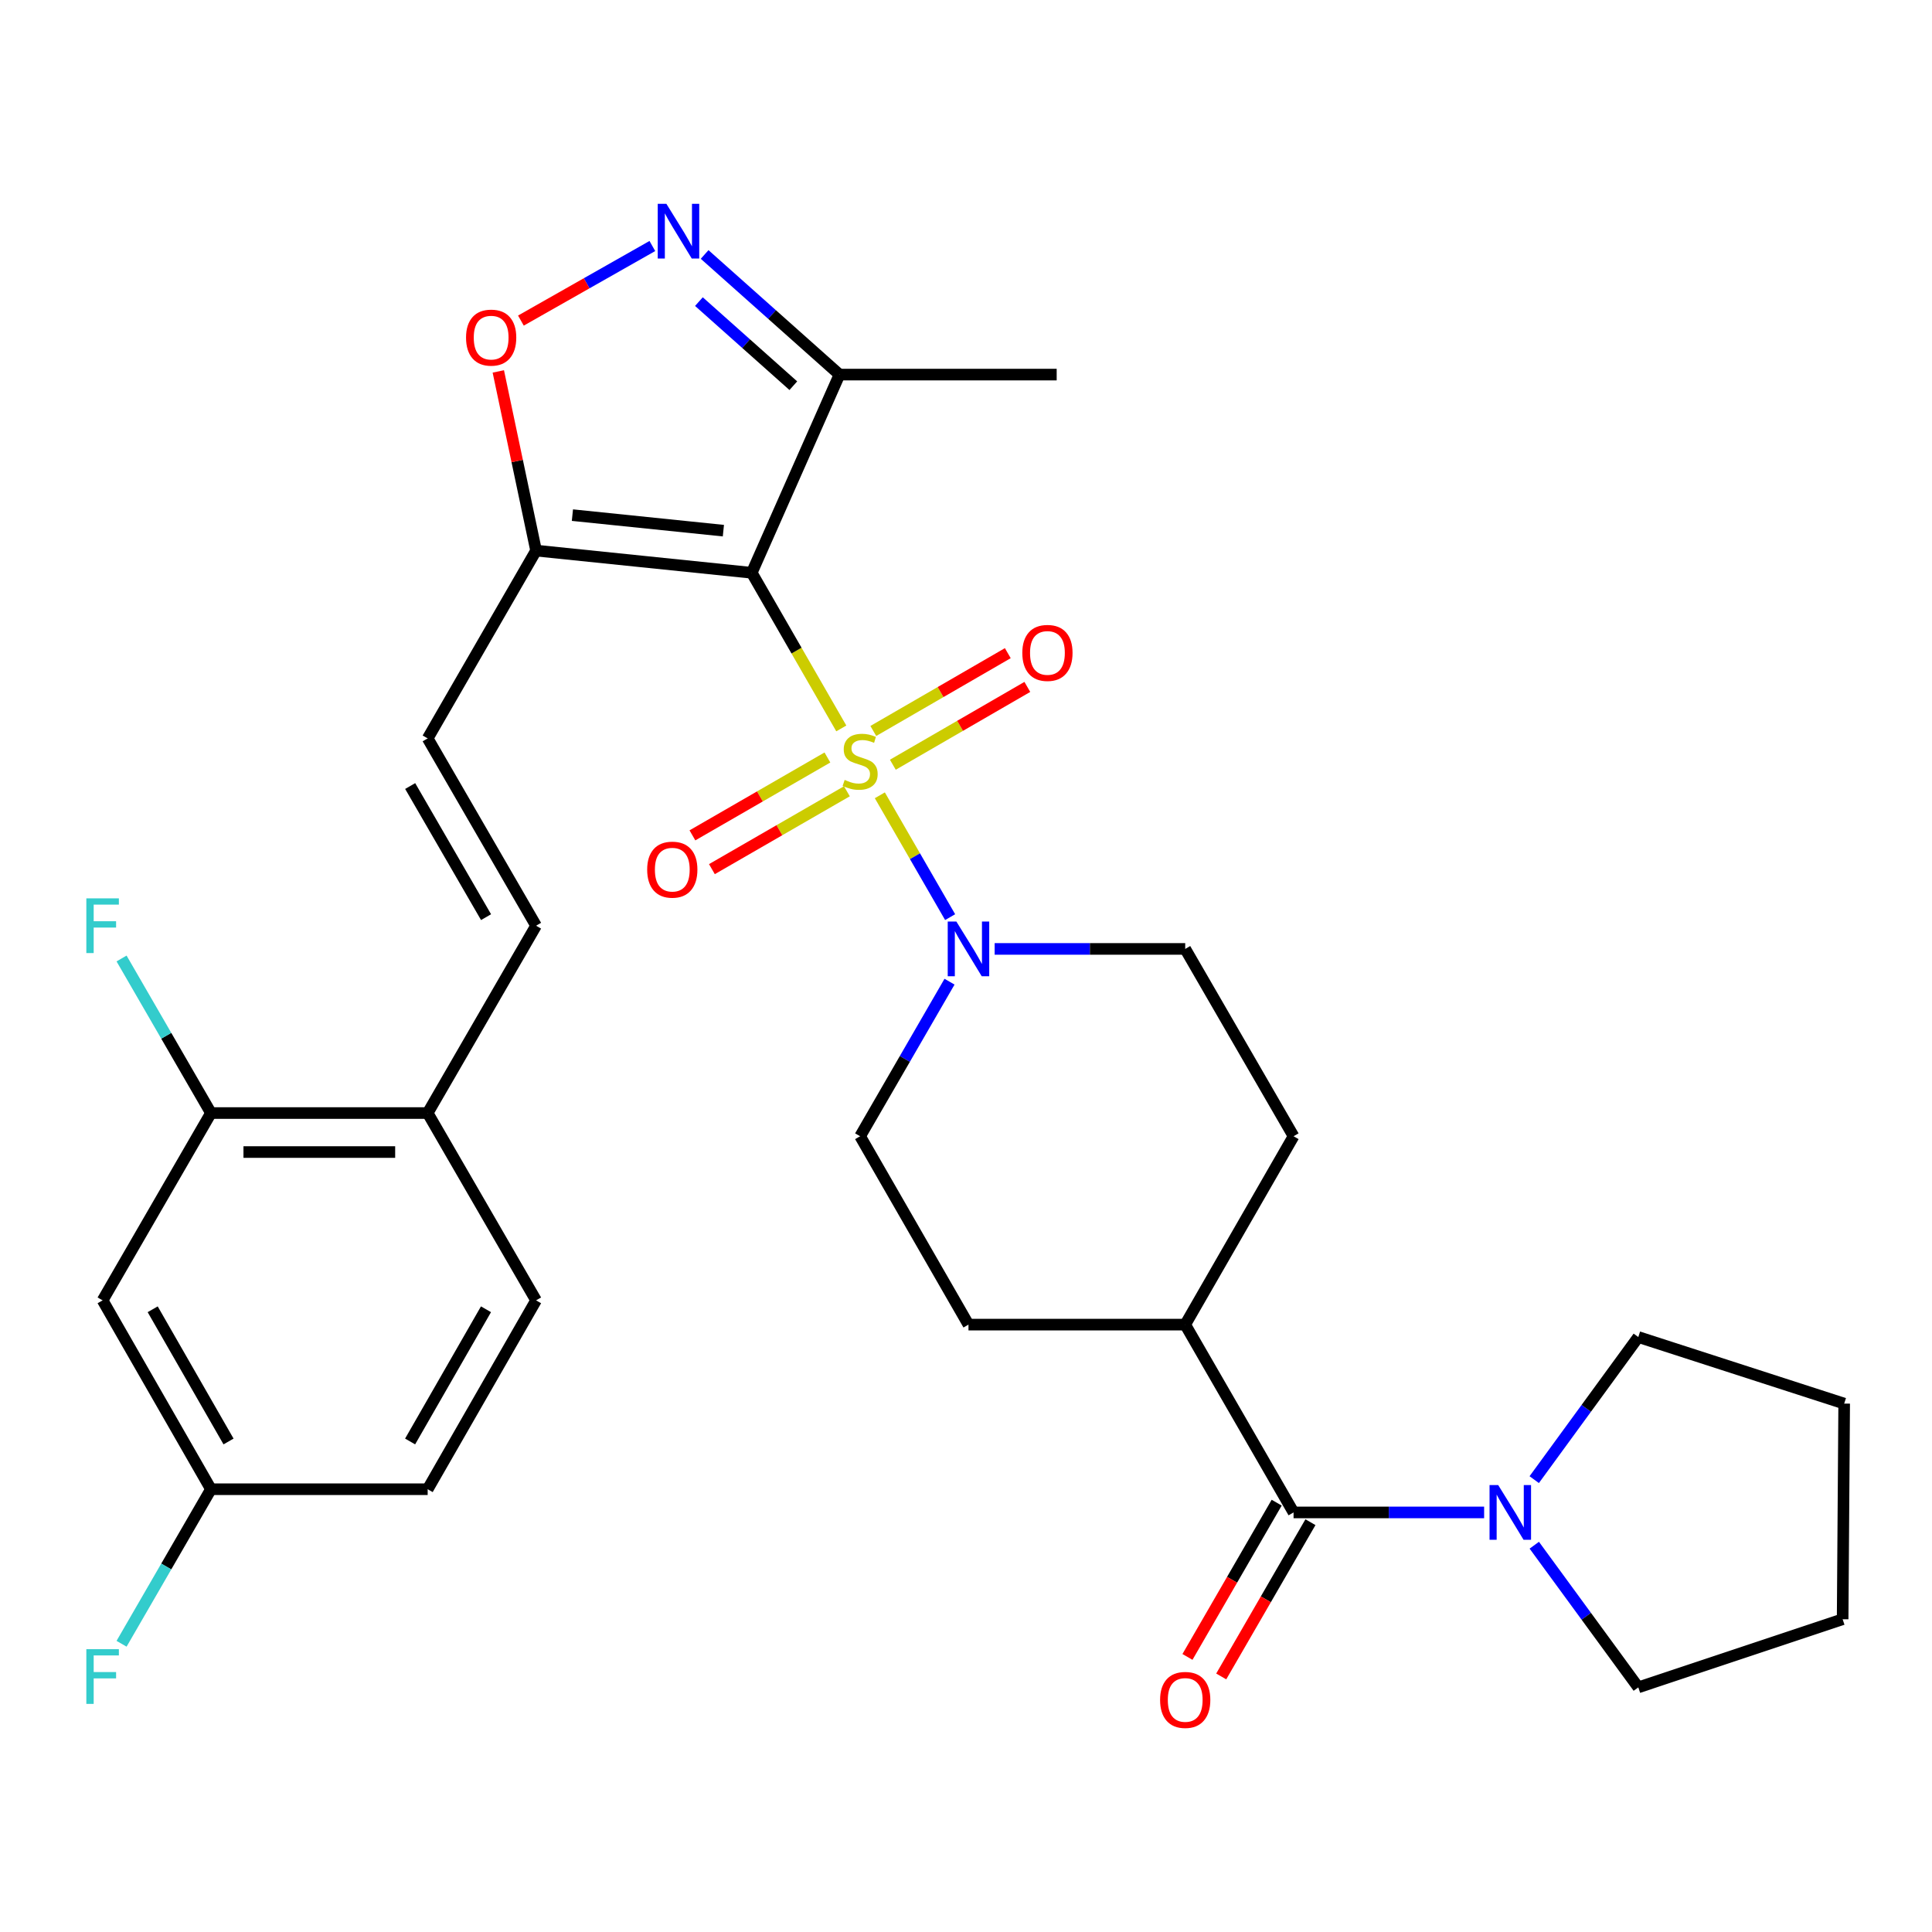 <?xml version='1.0' encoding='iso-8859-1'?>
<svg version='1.1' baseProfile='full'
              xmlns='http://www.w3.org/2000/svg'
                      xmlns:rdkit='http://www.rdkit.org/xml'
                      xmlns:xlink='http://www.w3.org/1999/xlink'
                  xml:space='preserve'
width='1000px' height='1000px' viewBox='0 0 1000 1000'>
<!-- END OF HEADER -->
<rect style='opacity:1.0;fill:#FFFFFF;stroke:none' width='1000' height='1000' x='0' y='0'> </rect>
<path class='bond-0' d='M 435.454,377.03 L 412.277,336.751' style='fill:none;fill-rule:evenodd;stroke:#CCCC00;stroke-width:6px;stroke-linecap:butt;stroke-linejoin:miter;stroke-opacity:1' />
<path class='bond-0' d='M 412.277,336.751 L 389.101,296.472' style='fill:none;fill-rule:evenodd;stroke:#000000;stroke-width:6px;stroke-linecap:butt;stroke-linejoin:miter;stroke-opacity:1' />
<path class='bond-2' d='M 455.401,411.647 L 473.594,443.176' style='fill:none;fill-rule:evenodd;stroke:#CCCC00;stroke-width:6px;stroke-linecap:butt;stroke-linejoin:miter;stroke-opacity:1' />
<path class='bond-2' d='M 473.594,443.176 L 491.786,474.704' style='fill:none;fill-rule:evenodd;stroke:#0000FF;stroke-width:6px;stroke-linecap:butt;stroke-linejoin:miter;stroke-opacity:1' />
<path class='bond-10' d='M 462.132,395.824 L 496.938,375.685' style='fill:none;fill-rule:evenodd;stroke:#CCCC00;stroke-width:6px;stroke-linecap:butt;stroke-linejoin:miter;stroke-opacity:1' />
<path class='bond-10' d='M 496.938,375.685 L 531.745,355.545' style='fill:none;fill-rule:evenodd;stroke:#FF0000;stroke-width:6px;stroke-linecap:butt;stroke-linejoin:miter;stroke-opacity:1' />
<path class='bond-10' d='M 452.022,378.351 L 486.829,358.212' style='fill:none;fill-rule:evenodd;stroke:#CCCC00;stroke-width:6px;stroke-linecap:butt;stroke-linejoin:miter;stroke-opacity:1' />
<path class='bond-10' d='M 486.829,358.212 L 521.636,338.073' style='fill:none;fill-rule:evenodd;stroke:#FF0000;stroke-width:6px;stroke-linecap:butt;stroke-linejoin:miter;stroke-opacity:1' />
<path class='bond-11' d='M 428.267,392.076 L 393.331,412.229' style='fill:none;fill-rule:evenodd;stroke:#CCCC00;stroke-width:6px;stroke-linecap:butt;stroke-linejoin:miter;stroke-opacity:1' />
<path class='bond-11' d='M 393.331,412.229 L 358.396,432.383' style='fill:none;fill-rule:evenodd;stroke:#FF0000;stroke-width:6px;stroke-linecap:butt;stroke-linejoin:miter;stroke-opacity:1' />
<path class='bond-11' d='M 438.354,409.561 L 403.419,429.715' style='fill:none;fill-rule:evenodd;stroke:#CCCC00;stroke-width:6px;stroke-linecap:butt;stroke-linejoin:miter;stroke-opacity:1' />
<path class='bond-11' d='M 403.419,429.715 L 368.483,449.869' style='fill:none;fill-rule:evenodd;stroke:#FF0000;stroke-width:6px;stroke-linecap:butt;stroke-linejoin:miter;stroke-opacity:1' />
<path class='bond-1' d='M 389.101,296.472 L 277.47,284.988' style='fill:none;fill-rule:evenodd;stroke:#000000;stroke-width:6px;stroke-linecap:butt;stroke-linejoin:miter;stroke-opacity:1' />
<path class='bond-1' d='M 374.422,274.669 L 296.28,266.63' style='fill:none;fill-rule:evenodd;stroke:#000000;stroke-width:6px;stroke-linecap:butt;stroke-linejoin:miter;stroke-opacity:1' />
<path class='bond-4' d='M 389.101,296.472 L 434.52,193.891' style='fill:none;fill-rule:evenodd;stroke:#000000;stroke-width:6px;stroke-linecap:butt;stroke-linejoin:miter;stroke-opacity:1' />
<path class='bond-5' d='M 277.47,284.988 L 267.698,238.618' style='fill:none;fill-rule:evenodd;stroke:#000000;stroke-width:6px;stroke-linecap:butt;stroke-linejoin:miter;stroke-opacity:1' />
<path class='bond-5' d='M 267.698,238.618 L 257.926,192.248' style='fill:none;fill-rule:evenodd;stroke:#FF0000;stroke-width:6px;stroke-linecap:butt;stroke-linejoin:miter;stroke-opacity:1' />
<path class='bond-8' d='M 277.47,284.988 L 221.363,382.197' style='fill:none;fill-rule:evenodd;stroke:#000000;stroke-width:6px;stroke-linecap:butt;stroke-linejoin:miter;stroke-opacity:1' />
<path class='bond-16' d='M 491.471,508.12 L 468.334,548.121' style='fill:none;fill-rule:evenodd;stroke:#0000FF;stroke-width:6px;stroke-linecap:butt;stroke-linejoin:miter;stroke-opacity:1' />
<path class='bond-16' d='M 468.334,548.121 L 445.197,588.121' style='fill:none;fill-rule:evenodd;stroke:#000000;stroke-width:6px;stroke-linecap:butt;stroke-linejoin:miter;stroke-opacity:1' />
<path class='bond-17' d='M 514.826,491.159 L 564.144,491.159' style='fill:none;fill-rule:evenodd;stroke:#0000FF;stroke-width:6px;stroke-linecap:butt;stroke-linejoin:miter;stroke-opacity:1' />
<path class='bond-17' d='M 564.144,491.159 L 613.462,491.159' style='fill:none;fill-rule:evenodd;stroke:#000000;stroke-width:6px;stroke-linecap:butt;stroke-linejoin:miter;stroke-opacity:1' />
<path class='bond-3' d='M 364.714,131.713 L 399.617,162.802' style='fill:none;fill-rule:evenodd;stroke:#0000FF;stroke-width:6px;stroke-linecap:butt;stroke-linejoin:miter;stroke-opacity:1' />
<path class='bond-3' d='M 399.617,162.802 L 434.52,193.891' style='fill:none;fill-rule:evenodd;stroke:#000000;stroke-width:6px;stroke-linecap:butt;stroke-linejoin:miter;stroke-opacity:1' />
<path class='bond-3' d='M 361.758,156.114 L 386.19,177.876' style='fill:none;fill-rule:evenodd;stroke:#0000FF;stroke-width:6px;stroke-linecap:butt;stroke-linejoin:miter;stroke-opacity:1' />
<path class='bond-3' d='M 386.19,177.876 L 410.623,199.638' style='fill:none;fill-rule:evenodd;stroke:#000000;stroke-width:6px;stroke-linecap:butt;stroke-linejoin:miter;stroke-opacity:1' />
<path class='bond-32' d='M 337.657,127.335 L 303.638,146.635' style='fill:none;fill-rule:evenodd;stroke:#0000FF;stroke-width:6px;stroke-linecap:butt;stroke-linejoin:miter;stroke-opacity:1' />
<path class='bond-32' d='M 303.638,146.635 L 269.62,165.934' style='fill:none;fill-rule:evenodd;stroke:#FF0000;stroke-width:6px;stroke-linecap:butt;stroke-linejoin:miter;stroke-opacity:1' />
<path class='bond-28' d='M 434.52,193.891 L 546.936,193.891' style='fill:none;fill-rule:evenodd;stroke:#000000;stroke-width:6px;stroke-linecap:butt;stroke-linejoin:miter;stroke-opacity:1' />
<path class='bond-6' d='M 669.546,782.831 L 613.462,685.622' style='fill:none;fill-rule:evenodd;stroke:#000000;stroke-width:6px;stroke-linecap:butt;stroke-linejoin:miter;stroke-opacity:1' />
<path class='bond-7' d='M 669.546,782.831 L 718.865,782.831' style='fill:none;fill-rule:evenodd;stroke:#000000;stroke-width:6px;stroke-linecap:butt;stroke-linejoin:miter;stroke-opacity:1' />
<path class='bond-7' d='M 718.865,782.831 L 768.183,782.831' style='fill:none;fill-rule:evenodd;stroke:#0000FF;stroke-width:6px;stroke-linecap:butt;stroke-linejoin:miter;stroke-opacity:1' />
<path class='bond-18' d='M 660.81,777.777 L 637.719,817.698' style='fill:none;fill-rule:evenodd;stroke:#000000;stroke-width:6px;stroke-linecap:butt;stroke-linejoin:miter;stroke-opacity:1' />
<path class='bond-18' d='M 637.719,817.698 L 614.628,857.619' style='fill:none;fill-rule:evenodd;stroke:#FF0000;stroke-width:6px;stroke-linecap:butt;stroke-linejoin:miter;stroke-opacity:1' />
<path class='bond-18' d='M 678.283,787.885 L 655.192,827.806' style='fill:none;fill-rule:evenodd;stroke:#000000;stroke-width:6px;stroke-linecap:butt;stroke-linejoin:miter;stroke-opacity:1' />
<path class='bond-18' d='M 655.192,827.806 L 632.101,867.726' style='fill:none;fill-rule:evenodd;stroke:#FF0000;stroke-width:6px;stroke-linecap:butt;stroke-linejoin:miter;stroke-opacity:1' />
<path class='bond-26' d='M 794.112,765.861 L 821.048,728.955' style='fill:none;fill-rule:evenodd;stroke:#0000FF;stroke-width:6px;stroke-linecap:butt;stroke-linejoin:miter;stroke-opacity:1' />
<path class='bond-26' d='M 821.048,728.955 L 847.983,692.048' style='fill:none;fill-rule:evenodd;stroke:#000000;stroke-width:6px;stroke-linecap:butt;stroke-linejoin:miter;stroke-opacity:1' />
<path class='bond-27' d='M 794.141,799.796 L 821.062,836.587' style='fill:none;fill-rule:evenodd;stroke:#0000FF;stroke-width:6px;stroke-linecap:butt;stroke-linejoin:miter;stroke-opacity:1' />
<path class='bond-27' d='M 821.062,836.587 L 847.983,873.378' style='fill:none;fill-rule:evenodd;stroke:#000000;stroke-width:6px;stroke-linecap:butt;stroke-linejoin:miter;stroke-opacity:1' />
<path class='bond-9' d='M 221.363,382.197 L 277.47,479.148' style='fill:none;fill-rule:evenodd;stroke:#000000;stroke-width:6px;stroke-linecap:butt;stroke-linejoin:miter;stroke-opacity:1' />
<path class='bond-9' d='M 212.307,406.851 L 251.582,474.717' style='fill:none;fill-rule:evenodd;stroke:#000000;stroke-width:6px;stroke-linecap:butt;stroke-linejoin:miter;stroke-opacity:1' />
<path class='bond-14' d='M 277.47,479.148 L 221.363,576.111' style='fill:none;fill-rule:evenodd;stroke:#000000;stroke-width:6px;stroke-linecap:butt;stroke-linejoin:miter;stroke-opacity:1' />
<path class='bond-12' d='M 109.193,576.111 L 221.363,576.111' style='fill:none;fill-rule:evenodd;stroke:#000000;stroke-width:6px;stroke-linecap:butt;stroke-linejoin:miter;stroke-opacity:1' />
<path class='bond-12' d='M 126.019,596.297 L 204.537,596.297' style='fill:none;fill-rule:evenodd;stroke:#000000;stroke-width:6px;stroke-linecap:butt;stroke-linejoin:miter;stroke-opacity:1' />
<path class='bond-13' d='M 109.193,576.111 L 53.109,673.062' style='fill:none;fill-rule:evenodd;stroke:#000000;stroke-width:6px;stroke-linecap:butt;stroke-linejoin:miter;stroke-opacity:1' />
<path class='bond-23' d='M 109.193,576.111 L 86.056,536.11' style='fill:none;fill-rule:evenodd;stroke:#000000;stroke-width:6px;stroke-linecap:butt;stroke-linejoin:miter;stroke-opacity:1' />
<path class='bond-23' d='M 86.056,536.11 L 62.919,496.109' style='fill:none;fill-rule:evenodd;stroke:#33CCCC;stroke-width:6px;stroke-linecap:butt;stroke-linejoin:miter;stroke-opacity:1' />
<path class='bond-34' d='M 53.109,673.062 L 109.193,770.82' style='fill:none;fill-rule:evenodd;stroke:#000000;stroke-width:6px;stroke-linecap:butt;stroke-linejoin:miter;stroke-opacity:1' />
<path class='bond-34' d='M 79.031,677.68 L 118.29,746.111' style='fill:none;fill-rule:evenodd;stroke:#000000;stroke-width:6px;stroke-linecap:butt;stroke-linejoin:miter;stroke-opacity:1' />
<path class='bond-21' d='M 221.363,576.111 L 277.47,673.062' style='fill:none;fill-rule:evenodd;stroke:#000000;stroke-width:6px;stroke-linecap:butt;stroke-linejoin:miter;stroke-opacity:1' />
<path class='bond-15' d='M 613.462,685.622 L 669.546,588.121' style='fill:none;fill-rule:evenodd;stroke:#000000;stroke-width:6px;stroke-linecap:butt;stroke-linejoin:miter;stroke-opacity:1' />
<path class='bond-31' d='M 613.462,685.622 L 501.281,685.622' style='fill:none;fill-rule:evenodd;stroke:#000000;stroke-width:6px;stroke-linecap:butt;stroke-linejoin:miter;stroke-opacity:1' />
<path class='bond-20' d='M 445.197,588.121 L 501.281,685.622' style='fill:none;fill-rule:evenodd;stroke:#000000;stroke-width:6px;stroke-linecap:butt;stroke-linejoin:miter;stroke-opacity:1' />
<path class='bond-19' d='M 613.462,491.159 L 669.546,588.121' style='fill:none;fill-rule:evenodd;stroke:#000000;stroke-width:6px;stroke-linecap:butt;stroke-linejoin:miter;stroke-opacity:1' />
<path class='bond-24' d='M 277.47,673.062 L 221.363,770.82' style='fill:none;fill-rule:evenodd;stroke:#000000;stroke-width:6px;stroke-linecap:butt;stroke-linejoin:miter;stroke-opacity:1' />
<path class='bond-24' d='M 251.546,677.677 L 212.271,746.108' style='fill:none;fill-rule:evenodd;stroke:#000000;stroke-width:6px;stroke-linecap:butt;stroke-linejoin:miter;stroke-opacity:1' />
<path class='bond-22' d='M 109.193,770.82 L 221.363,770.82' style='fill:none;fill-rule:evenodd;stroke:#000000;stroke-width:6px;stroke-linecap:butt;stroke-linejoin:miter;stroke-opacity:1' />
<path class='bond-25' d='M 109.193,770.82 L 86.056,810.815' style='fill:none;fill-rule:evenodd;stroke:#000000;stroke-width:6px;stroke-linecap:butt;stroke-linejoin:miter;stroke-opacity:1' />
<path class='bond-25' d='M 86.056,810.815 L 62.92,850.811' style='fill:none;fill-rule:evenodd;stroke:#33CCCC;stroke-width:6px;stroke-linecap:butt;stroke-linejoin:miter;stroke-opacity:1' />
<path class='bond-29' d='M 847.983,692.048 L 954.545,726.5' style='fill:none;fill-rule:evenodd;stroke:#000000;stroke-width:6px;stroke-linecap:butt;stroke-linejoin:miter;stroke-opacity:1' />
<path class='bond-30' d='M 847.983,873.378 L 953.749,838.119' style='fill:none;fill-rule:evenodd;stroke:#000000;stroke-width:6px;stroke-linecap:butt;stroke-linejoin:miter;stroke-opacity:1' />
<path class='bond-33' d='M 954.545,726.5 L 953.749,838.119' style='fill:none;fill-rule:evenodd;stroke:#000000;stroke-width:6px;stroke-linecap:butt;stroke-linejoin:miter;stroke-opacity:1' />
<path  class='atom-0' d='M 437.197 403.682
Q 437.517 403.802, 438.837 404.362
Q 440.157 404.922, 441.597 405.282
Q 443.077 405.602, 444.517 405.602
Q 447.197 405.602, 448.757 404.322
Q 450.317 403.002, 450.317 400.722
Q 450.317 399.162, 449.517 398.202
Q 448.757 397.242, 447.557 396.722
Q 446.357 396.202, 444.357 395.602
Q 441.837 394.842, 440.317 394.122
Q 438.837 393.402, 437.757 391.882
Q 436.717 390.362, 436.717 387.802
Q 436.717 384.242, 439.117 382.042
Q 441.557 379.842, 446.357 379.842
Q 449.637 379.842, 453.357 381.402
L 452.437 384.482
Q 449.037 383.082, 446.477 383.082
Q 443.717 383.082, 442.197 384.242
Q 440.677 385.362, 440.717 387.322
Q 440.717 388.842, 441.477 389.762
Q 442.277 390.682, 443.397 391.202
Q 444.557 391.722, 446.477 392.322
Q 449.037 393.122, 450.557 393.922
Q 452.077 394.722, 453.157 396.362
Q 454.277 397.962, 454.277 400.722
Q 454.277 404.642, 451.637 406.762
Q 449.037 408.842, 444.677 408.842
Q 442.157 408.842, 440.237 408.282
Q 438.357 407.762, 436.117 406.842
L 437.197 403.682
' fill='#CCCC00'/>
<path  class='atom-3' d='M 495.021 476.999
L 504.301 491.999
Q 505.221 493.479, 506.701 496.159
Q 508.181 498.839, 508.261 498.999
L 508.261 476.999
L 512.021 476.999
L 512.021 505.319
L 508.141 505.319
L 498.181 488.919
Q 497.021 486.999, 495.781 484.799
Q 494.581 482.599, 494.221 481.919
L 494.221 505.319
L 490.541 505.319
L 490.541 476.999
L 495.021 476.999
' fill='#0000FF'/>
<path  class='atom-4' d='M 344.924 105.501
L 354.204 120.501
Q 355.124 121.981, 356.604 124.661
Q 358.084 127.341, 358.164 127.501
L 358.164 105.501
L 361.924 105.501
L 361.924 133.821
L 358.044 133.821
L 348.084 117.421
Q 346.924 115.501, 345.684 113.301
Q 344.484 111.101, 344.124 110.421
L 344.124 133.821
L 340.444 133.821
L 340.444 105.501
L 344.924 105.501
' fill='#0000FF'/>
<path  class='atom-6' d='M 241.222 174.749
Q 241.222 167.949, 244.582 164.149
Q 247.942 160.349, 254.222 160.349
Q 260.502 160.349, 263.862 164.149
Q 267.222 167.949, 267.222 174.749
Q 267.222 181.629, 263.822 185.549
Q 260.422 189.429, 254.222 189.429
Q 247.982 189.429, 244.582 185.549
Q 241.222 181.669, 241.222 174.749
M 254.222 186.229
Q 258.542 186.229, 260.862 183.349
Q 263.222 180.429, 263.222 174.749
Q 263.222 169.189, 260.862 166.389
Q 258.542 163.549, 254.222 163.549
Q 249.902 163.549, 247.542 166.349
Q 245.222 169.149, 245.222 174.749
Q 245.222 180.469, 247.542 183.349
Q 249.902 186.229, 254.222 186.229
' fill='#FF0000'/>
<path  class='atom-8' d='M 775.467 768.671
L 784.747 783.671
Q 785.667 785.151, 787.147 787.831
Q 788.627 790.511, 788.707 790.671
L 788.707 768.671
L 792.467 768.671
L 792.467 796.991
L 788.587 796.991
L 778.627 780.591
Q 777.467 778.671, 776.227 776.471
Q 775.027 774.271, 774.667 773.591
L 774.667 796.991
L 770.987 796.991
L 770.987 768.671
L 775.467 768.671
' fill='#0000FF'/>
<path  class='atom-11' d='M 529.148 337.946
Q 529.148 331.146, 532.508 327.346
Q 535.868 323.546, 542.148 323.546
Q 548.428 323.546, 551.788 327.346
Q 555.148 331.146, 555.148 337.946
Q 555.148 344.826, 551.748 348.746
Q 548.348 352.626, 542.148 352.626
Q 535.908 352.626, 532.508 348.746
Q 529.148 344.866, 529.148 337.946
M 542.148 349.426
Q 546.468 349.426, 548.788 346.546
Q 551.148 343.626, 551.148 337.946
Q 551.148 332.386, 548.788 329.586
Q 546.468 326.746, 542.148 326.746
Q 537.828 326.746, 535.468 329.546
Q 533.148 332.346, 533.148 337.946
Q 533.148 343.666, 535.468 346.546
Q 537.828 349.426, 542.148 349.426
' fill='#FF0000'/>
<path  class='atom-12' d='M 334.976 450.126
Q 334.976 443.326, 338.336 439.526
Q 341.696 435.726, 347.976 435.726
Q 354.256 435.726, 357.616 439.526
Q 360.976 443.326, 360.976 450.126
Q 360.976 457.006, 357.576 460.926
Q 354.176 464.806, 347.976 464.806
Q 341.736 464.806, 338.336 460.926
Q 334.976 457.046, 334.976 450.126
M 347.976 461.606
Q 352.296 461.606, 354.616 458.726
Q 356.976 455.806, 356.976 450.126
Q 356.976 444.566, 354.616 441.766
Q 352.296 438.926, 347.976 438.926
Q 343.656 438.926, 341.296 441.726
Q 338.976 444.526, 338.976 450.126
Q 338.976 455.846, 341.296 458.726
Q 343.656 461.606, 347.976 461.606
' fill='#FF0000'/>
<path  class='atom-19' d='M 600.462 879.873
Q 600.462 873.073, 603.822 869.273
Q 607.182 865.473, 613.462 865.473
Q 619.742 865.473, 623.102 869.273
Q 626.462 873.073, 626.462 879.873
Q 626.462 886.753, 623.062 890.673
Q 619.662 894.553, 613.462 894.553
Q 607.222 894.553, 603.822 890.673
Q 600.462 886.793, 600.462 879.873
M 613.462 891.353
Q 617.782 891.353, 620.102 888.473
Q 622.462 885.553, 622.462 879.873
Q 622.462 874.313, 620.102 871.513
Q 617.782 868.673, 613.462 868.673
Q 609.142 868.673, 606.782 871.473
Q 604.462 874.273, 604.462 879.873
Q 604.462 885.593, 606.782 888.473
Q 609.142 891.353, 613.462 891.353
' fill='#FF0000'/>
<path  class='atom-24' d='M 44.689 464.988
L 61.529 464.988
L 61.529 468.228
L 48.489 468.228
L 48.489 476.828
L 60.089 476.828
L 60.089 480.108
L 48.489 480.108
L 48.489 493.308
L 44.689 493.308
L 44.689 464.988
' fill='#33CCCC'/>
<path  class='atom-26' d='M 44.689 853.611
L 61.529 853.611
L 61.529 856.851
L 48.489 856.851
L 48.489 865.451
L 60.089 865.451
L 60.089 868.731
L 48.489 868.731
L 48.489 881.931
L 44.689 881.931
L 44.689 853.611
' fill='#33CCCC'/>
</svg>
